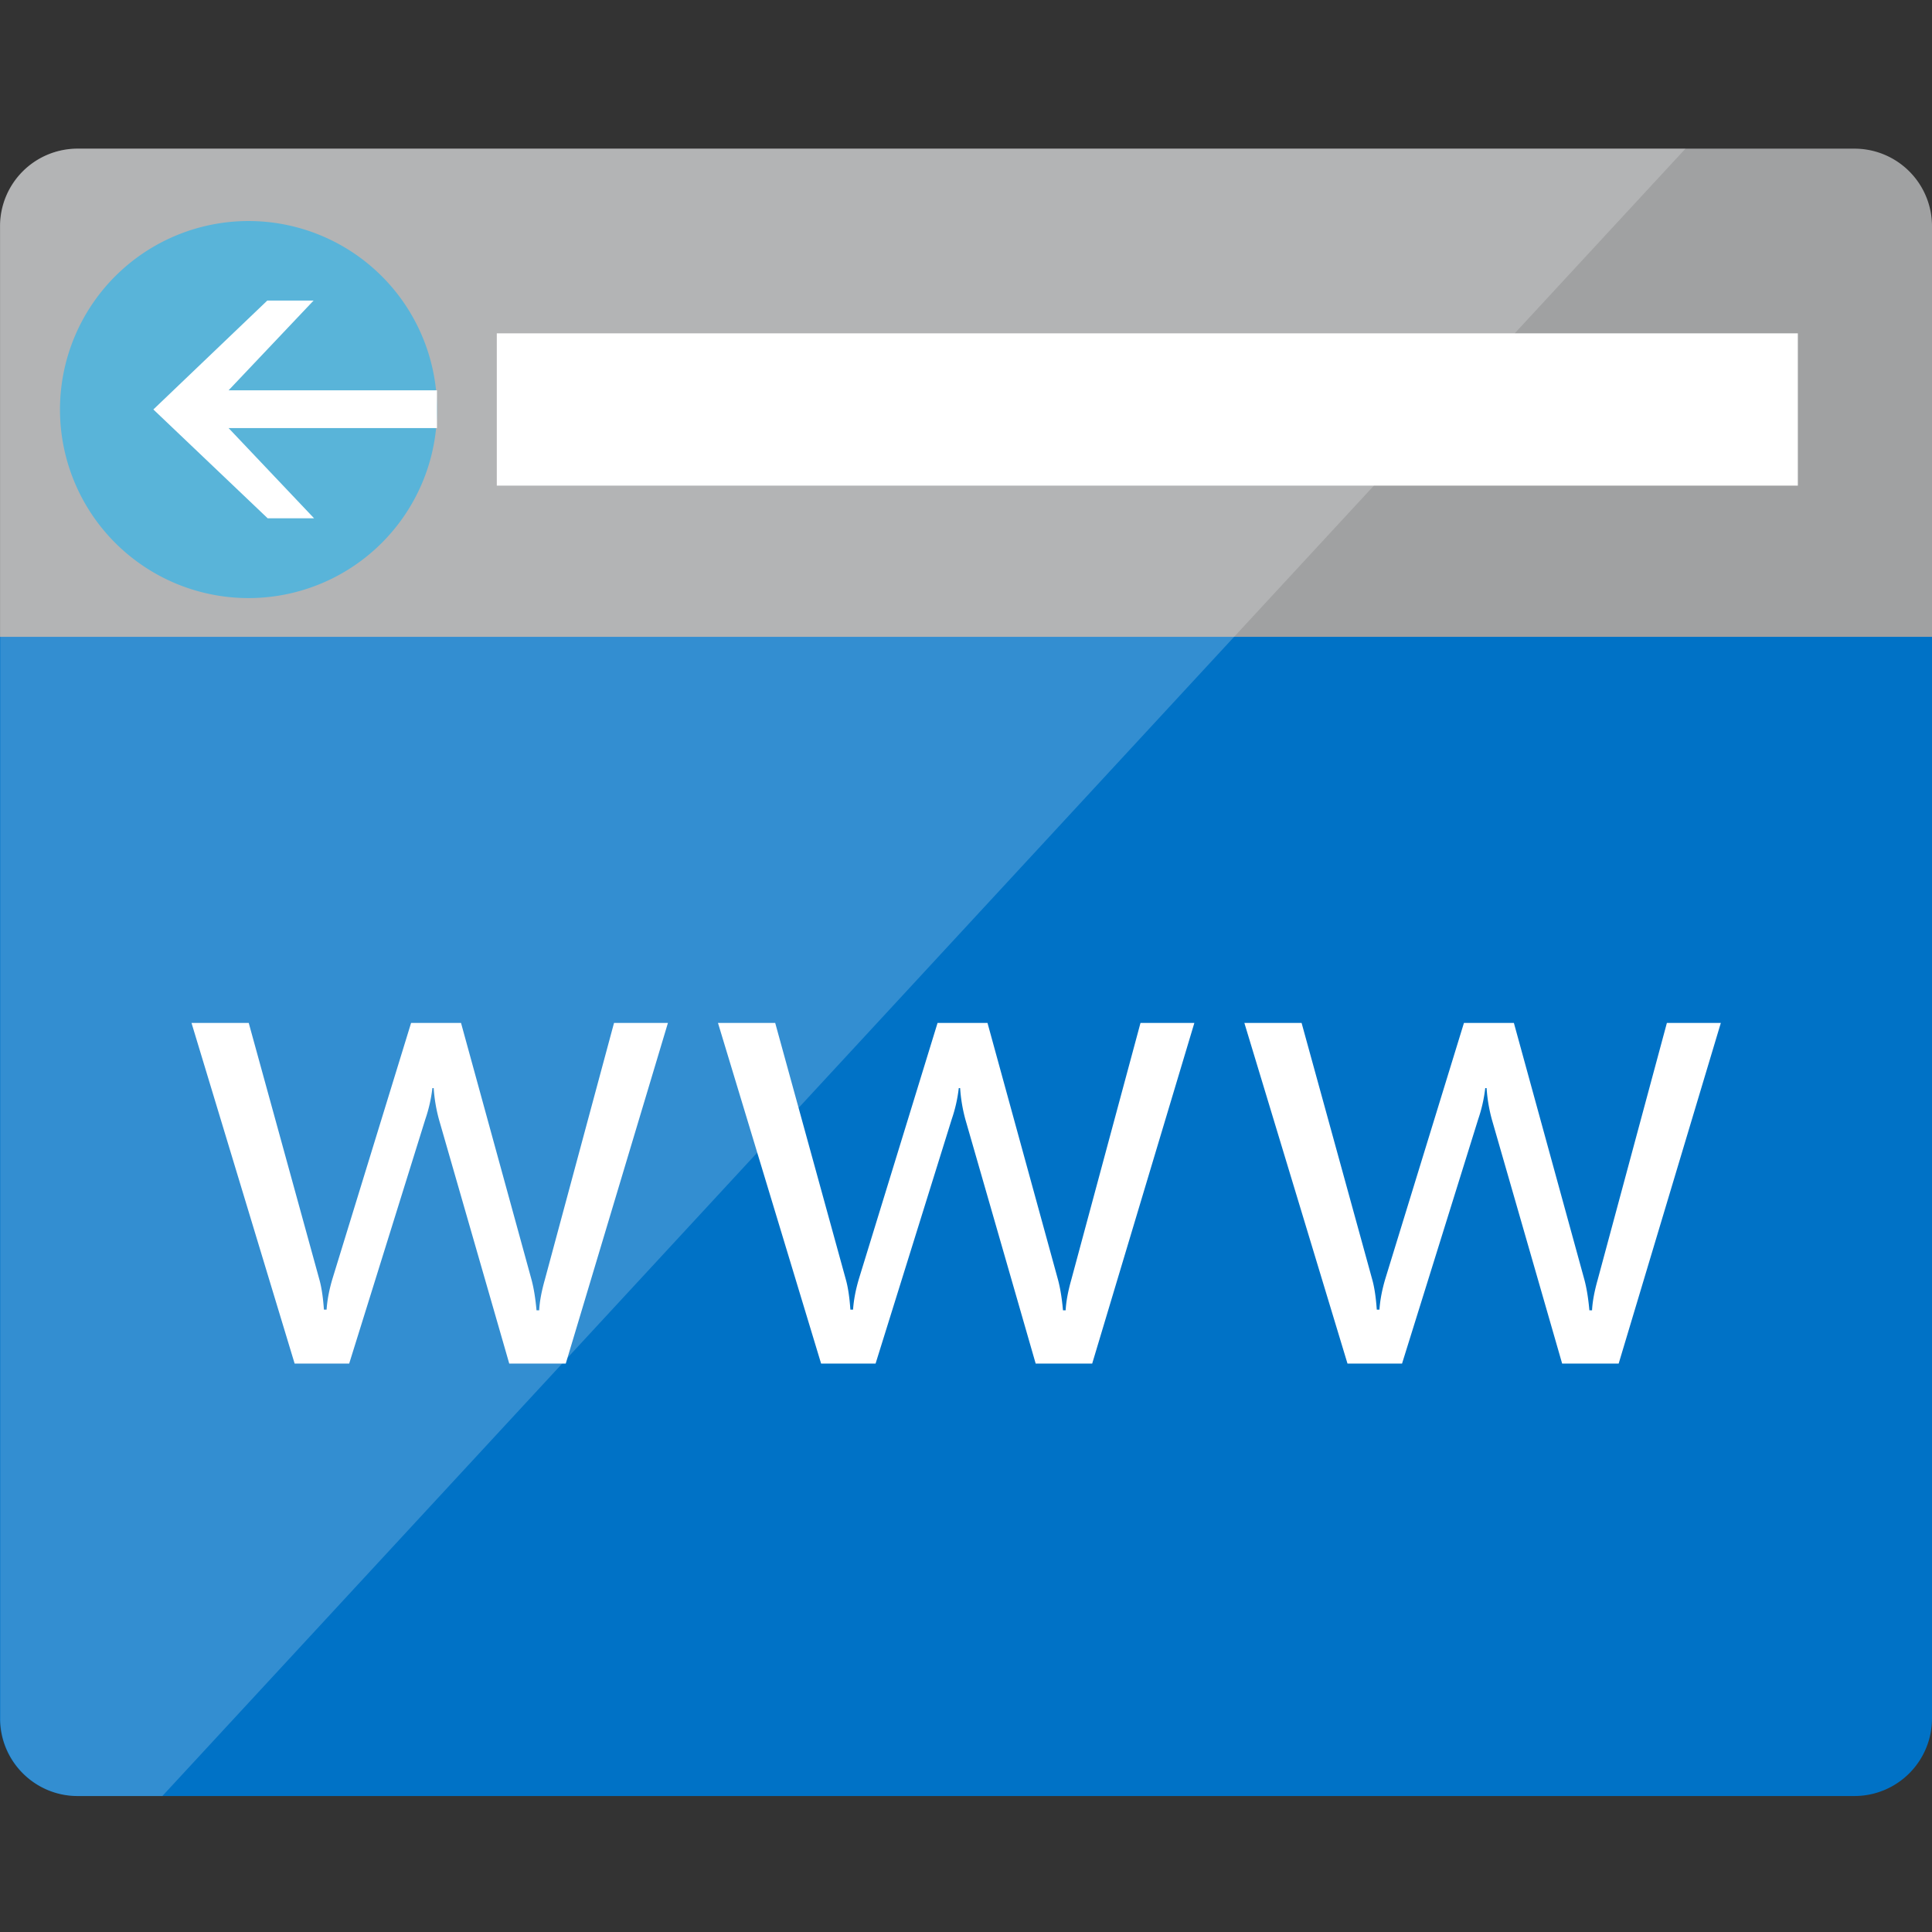 <svg xmlns="http://www.w3.org/2000/svg" viewBox="0 0 50 50" class="fxs-portal-svg" data-type="139"><rect x="0" y="0" width="50" height="50" fill="#333333" stroke="none"/><path d="M0 44.474c0 1.108.898 2.007 2.007 2.007h45.986A2.007 2.007 0 0050 44.474V13.145H0v31.329z" class="msportalfx-svg-c19" fill="#0072c6"/><path d="M47.993 3.847H2.007A2.006 2.006 0 000 5.854v10.627h50V5.854a2.007 2.007 0 00-2.007-2.007" class="msportalfx-svg-c03" fill="#a0a1a2"/><path opacity=".2" d="M2.014 3.847A2.007 2.007 0 00.007 5.854v38.62c0 1.108.899 2.007 2.007 2.007h2.188L43.62 3.847H2.014z" class="msportalfx-svg-c01" fill="#fff"/><path d="M12.857 8.626h33.671v3.942H12.857z" class="msportalfx-svg-c01" fill="#fff"/><path d="M11.31 10.53a4.879 4.879 0 11-9.757-.001 4.879 4.879 0 019.757.001" class="msportalfx-svg-c15" fill="#59b4d9"/><path d="M5.916 11.079l2.213 2.335H6.928l-2.959-2.817 2.948-2.818h1.198l-2.199 2.322h5.393v.978zm11.37 15.394l-2.644 8.816h-1.463l-1.817-6.311a4.109 4.109 0 01-.138-.818h-.034a3.8 3.8 0 01-.181.801l-1.972 6.328H7.625l-2.669-8.816h1.481l1.825 6.629c.058.201.098.465.121.792h.069c.017-.252.069-.522.155-.809l2.032-6.612h1.292l1.825 6.646c.057.213.101.477.129.792h.069c.011-.224.06-.488.146-.792l1.791-6.646h1.395zm13.624 0l-2.644 8.816h-1.463l-1.817-6.311a4.109 4.109 0 01-.138-.818h-.035a3.8 3.8 0 01-.181.801l-1.972 6.328h-1.41l-2.669-8.816h1.481l1.825 6.629c.058.201.098.465.121.792h.069c.017-.252.069-.522.155-.809l2.032-6.612h1.292l1.825 6.646c.057.213.101.477.129.792h.069c.011-.224.06-.488.146-.792l1.791-6.646h1.394zm13.625 0l-2.644 8.816h-1.463l-1.817-6.311a4.109 4.109 0 01-.138-.818h-.035a3.8 3.8 0 01-.181.801l-1.972 6.328h-1.412l-2.669-8.816h1.481l1.825 6.629c.058.201.098.465.121.792h.069c.017-.252.069-.522.155-.809l2.032-6.612h1.292l1.825 6.646c.057.213.101.477.129.792h.069c.011-.224.06-.488.146-.792l1.791-6.646h1.396z" class="msportalfx-svg-c01" fill="#fff"/></svg>